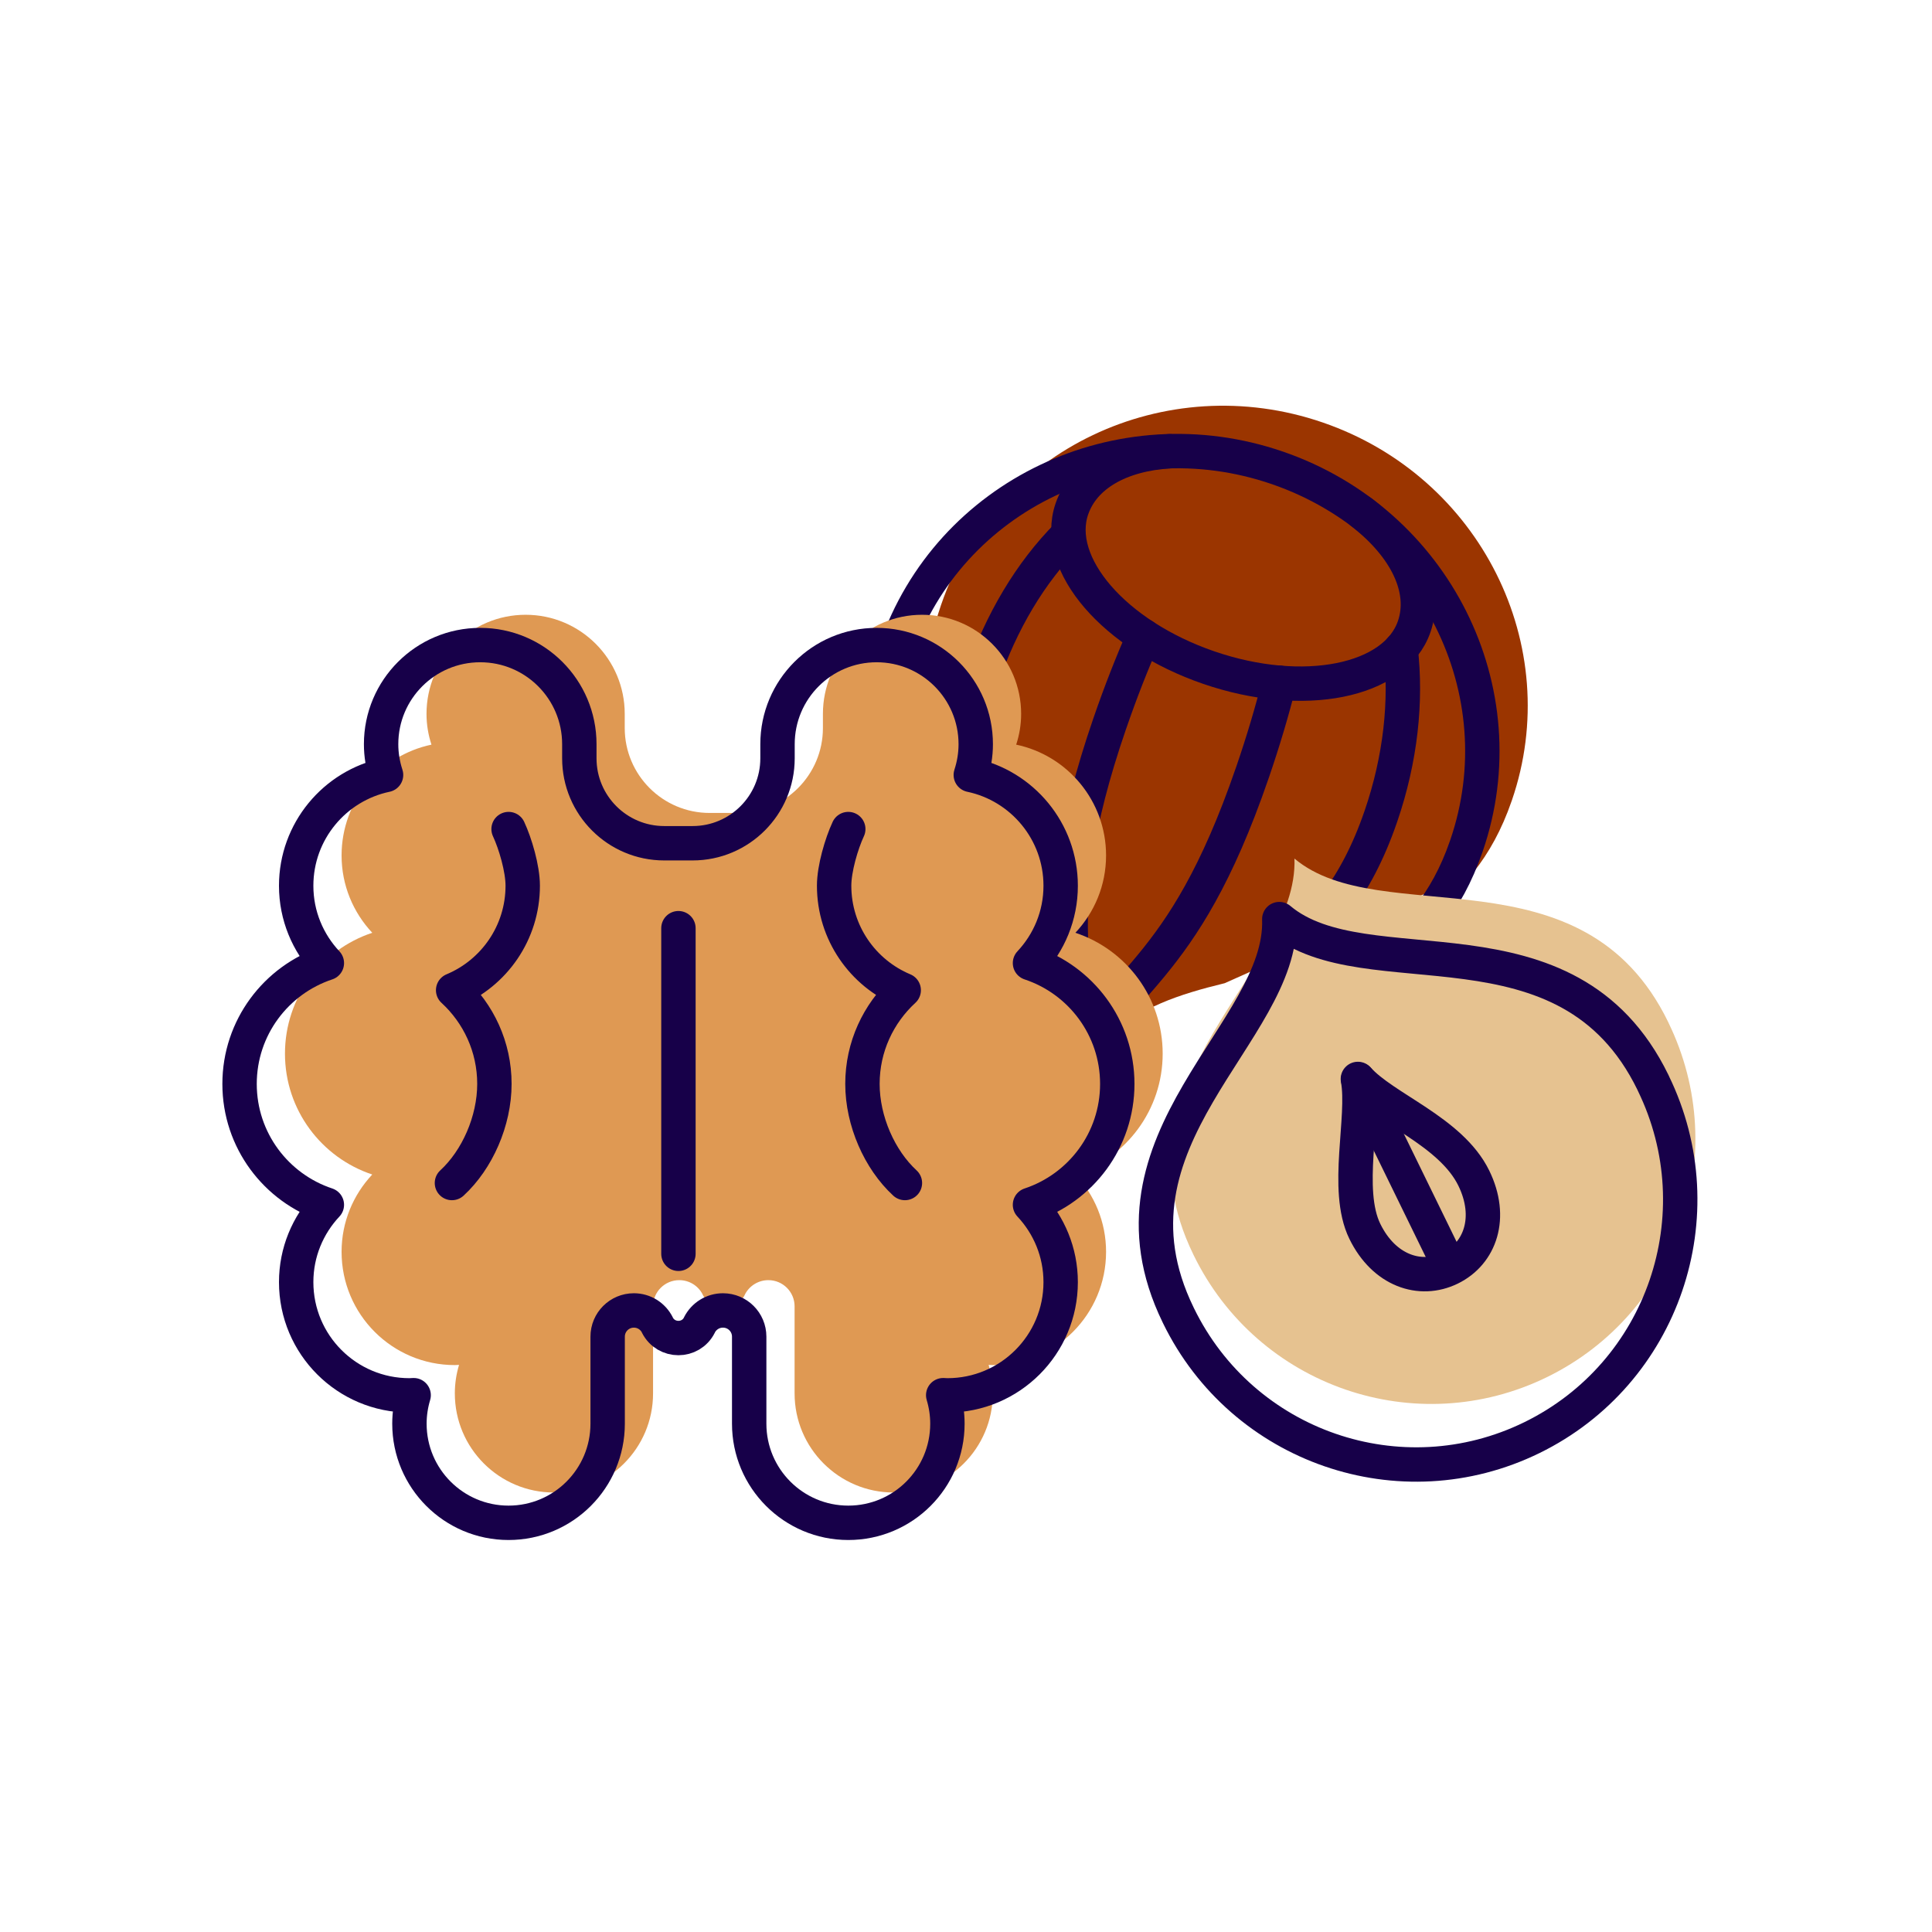 <svg width="500" height="500" viewBox="0 0 500 500" fill="none" xmlns="http://www.w3.org/2000/svg">
<rect width="500" height="500" fill="white"/>
<path d="M381.382 225.672C385.332 220.702 388.662 214.692 391.182 207.382L391.272 207.132C405.022 167.142 383.112 123.362 342.332 109.342C301.562 95.322 257.362 116.372 243.612 156.372L243.522 156.622C225.122 210.142 284.662 235.332 287.762 268.082C294.602 260.832 305.112 257.322 316.942 254.452" fill="#9B3500"/>
<path d="M369.632 237.412C373.582 232.442 376.912 226.432 379.432 219.122L379.522 218.872C393.272 178.882 371.362 135.102 330.582 121.082C289.812 107.062 245.612 128.112 231.862 168.112L231.772 168.362C213.372 221.882 272.912 247.072 276.012 279.822" stroke="#170049" stroke-width="8.9" stroke-linecap="round" stroke-linejoin="round"/>
<path d="M352.363 132.593C363.973 141.593 369.273 152.642 365.993 162.162C361.083 176.432 337.273 181.182 312.813 172.772C288.353 164.362 272.493 145.973 277.403 131.703C280.403 122.993 289.803 117.562 302.733 116.772" stroke="#170049" stroke-width="8.9" stroke-linecap="round" stroke-linejoin="round"/>
<path d="M345.871 233.812C350.251 227.912 354.141 220.642 357.281 211.512L357.371 211.262C362.491 196.362 364.041 181.412 362.491 168.012" stroke="#170049" stroke-width="8.9" stroke-linecap="round" stroke-linejoin="round"/>
<path d="M276.26 138.522C266.71 148.162 259.17 160.732 254.01 175.732L253.92 175.982C248.89 190.602 248.32 202.632 250.12 213.052C252.27 225.482 260.98 249.142 266.76 258.302" stroke="#170049" stroke-width="8.9" stroke-linecap="round" stroke-linejoin="round"/>
<path d="M296.023 164.643C292.953 171.613 289.983 179.173 287.243 187.143L287.153 187.393C268.753 240.913 282.553 250.383 276.023 279.813C288.973 252.583 305.673 253.603 324.073 200.083L324.163 199.833C326.903 191.853 329.213 184.073 331.073 176.683" stroke="#170049" stroke-width="8.9" stroke-linecap="round" stroke-linejoin="round"/>
<path d="M431.802 264.682C448.392 298.722 434.322 339.772 400.392 356.382C366.452 372.992 325.502 358.862 308.912 324.822L308.812 324.612C286.612 279.052 336.062 251.532 335.002 222.192C357.442 241.082 409.512 218.922 431.712 264.472L431.812 264.682H431.802Z" fill="#E6C290"/>
<path d="M355.341 263.562C357.201 273.552 351.841 292.162 357.141 303.002C362.101 313.172 371.471 316.322 379.251 312.522C387.031 308.722 390.311 299.402 385.341 289.232C379.391 277.052 362.071 271.173 355.341 263.562Z" fill="#E6C290"/>
<path d="M427.88 280.352C444.47 314.392 430.4 355.442 396.47 372.052C362.53 388.662 321.58 374.532 304.99 340.492L304.89 340.282C282.69 294.722 332.14 267.202 331.08 237.862C353.52 256.752 405.59 234.592 427.79 280.142L427.89 280.352H427.88Z" stroke="#170049" stroke-width="8.9" stroke-linecap="round" stroke-linejoin="round"/>
<path d="M351.419 279.232C353.279 289.222 347.919 307.832 353.219 318.672C358.179 328.842 367.549 331.993 375.329 328.193C383.109 324.393 386.389 315.072 381.419 304.902C375.469 292.722 358.149 286.842 351.419 279.232Z" stroke="#170049" stroke-width="8.9" stroke-linecap="round" stroke-linejoin="round"/>
<path d="M351.492 279.372L375.282 328.072" stroke="#170049" stroke-width="8.9" stroke-linecap="round" stroke-linejoin="round"/>
<path d="M161.68 184.752C161.68 170.592 150.2 159.103 136.03 159.103C121.86 159.103 110.38 170.582 110.38 184.752C110.38 187.532 110.84 190.203 111.66 192.713C98.38 195.503 88.4 207.282 88.4 221.392C88.4 229.142 91.43 236.162 96.34 241.402C83.22 245.752 73.75 258.102 73.75 272.682C73.75 287.262 83.22 299.613 96.34 303.963C91.43 309.203 88.4 316.223 88.4 323.973C88.4 340.163 101.52 353.282 117.71 353.282C118.08 353.282 118.44 353.242 118.8 353.232C118.1 355.572 117.71 358.042 117.71 360.612C117.71 374.772 129.19 386.262 143.36 386.262C157.53 386.262 169.01 374.782 169.01 360.612V338.083C169.01 334.343 172.04 331.302 175.79 331.302H175.81C178.38 331.302 180.72 332.752 181.87 335.052V335.083C184.13 339.563 190.52 339.563 192.76 335.083V335.052C193.92 332.752 196.27 331.302 198.84 331.302H198.86C202.6 331.302 205.64 334.333 205.64 338.083V360.612C205.64 374.772 217.12 386.262 231.29 386.262C245.46 386.262 256.94 374.782 256.94 360.612C256.94 358.042 256.55 355.572 255.85 353.232C256.21 353.242 256.57 353.282 256.94 353.282C273.13 353.282 286.25 340.163 286.25 323.973C286.25 316.223 283.22 309.203 278.31 303.963C291.43 299.613 300.9 287.262 300.9 272.682C300.9 258.102 291.43 245.752 278.31 241.402C283.22 236.162 286.25 229.142 286.25 221.392C286.25 207.282 276.27 195.503 262.99 192.713C263.81 190.203 264.27 187.532 264.27 184.752C264.27 170.592 252.79 159.103 238.62 159.103C224.45 159.103 212.97 170.582 212.97 184.752V188.412C212.97 200.552 203.13 210.392 190.99 210.392H183.66C171.52 210.392 161.68 200.552 161.68 188.412V184.752Z" fill="#DF9953"/>
<path d="M116.961 306.162C123.511 300.132 127.951 290.122 127.951 280.512C127.951 270.902 123.821 262.292 117.271 256.262C127.851 251.842 135.281 241.403 135.281 229.213C135.281 224.793 133.371 218.322 131.621 214.562" stroke="#170049" stroke-width="8.9" stroke-linecap="round" stroke-linejoin="round"/>
<path d="M234.191 306.162C227.641 300.132 223.201 290.122 223.201 280.512C223.201 270.902 227.331 262.292 233.881 256.262C223.301 251.842 215.871 241.403 215.871 229.213C215.871 224.793 217.781 218.322 219.531 214.562" stroke="#170049" stroke-width="8.9" stroke-linecap="round" stroke-linejoin="round"/>
<path d="M149.93 192.592C149.93 178.432 138.45 166.942 124.28 166.942C110.11 166.942 98.63 178.422 98.63 192.592C98.63 195.372 99.09 198.042 99.91 200.552C86.63 203.342 76.65 215.122 76.65 229.232C76.65 236.982 79.68 244.002 84.59 249.242C71.47 253.592 62 265.942 62 280.522C62 295.102 71.47 307.452 84.59 311.802C79.68 317.042 76.65 324.062 76.65 331.812C76.65 348.002 89.77 361.122 105.96 361.122C106.33 361.122 106.69 361.082 107.05 361.072C106.35 363.412 105.96 365.882 105.96 368.452C105.96 382.612 117.44 394.102 131.61 394.102C145.78 394.102 157.26 382.622 157.26 368.452V345.922C157.26 342.182 160.29 339.142 164.04 339.142H164.06C166.63 339.142 168.97 340.592 170.12 342.892V342.922C172.38 347.402 178.77 347.402 181.01 342.922V342.892C182.17 340.592 184.52 339.142 187.09 339.142H187.11C190.85 339.142 193.89 342.172 193.89 345.922V368.452C193.89 382.612 205.37 394.102 219.54 394.102C233.71 394.102 245.19 382.622 245.19 368.452C245.19 365.882 244.8 363.412 244.1 361.072C244.46 361.082 244.82 361.122 245.19 361.122C261.38 361.122 274.5 348.002 274.5 331.812C274.5 324.062 271.47 317.042 266.56 311.802C279.68 307.452 289.15 295.102 289.15 280.522C289.15 265.942 279.68 253.592 266.56 249.242C271.47 244.002 274.5 236.982 274.5 229.232C274.5 215.122 264.52 203.342 251.24 200.552C252.06 198.042 252.52 195.372 252.52 192.592C252.52 178.432 241.04 166.942 226.87 166.942C212.7 166.942 201.22 178.422 201.22 192.592V196.252C201.22 208.392 191.38 218.232 179.24 218.232H171.91C159.77 218.232 149.93 208.392 149.93 196.252V192.592Z" stroke="#170049" stroke-width="8.9" stroke-linecap="round" stroke-linejoin="round"/>
<path d="M175.578 240.213V324.483" stroke="#170049" stroke-width="8.9" stroke-linecap="round" stroke-linejoin="round"/>
</svg>
